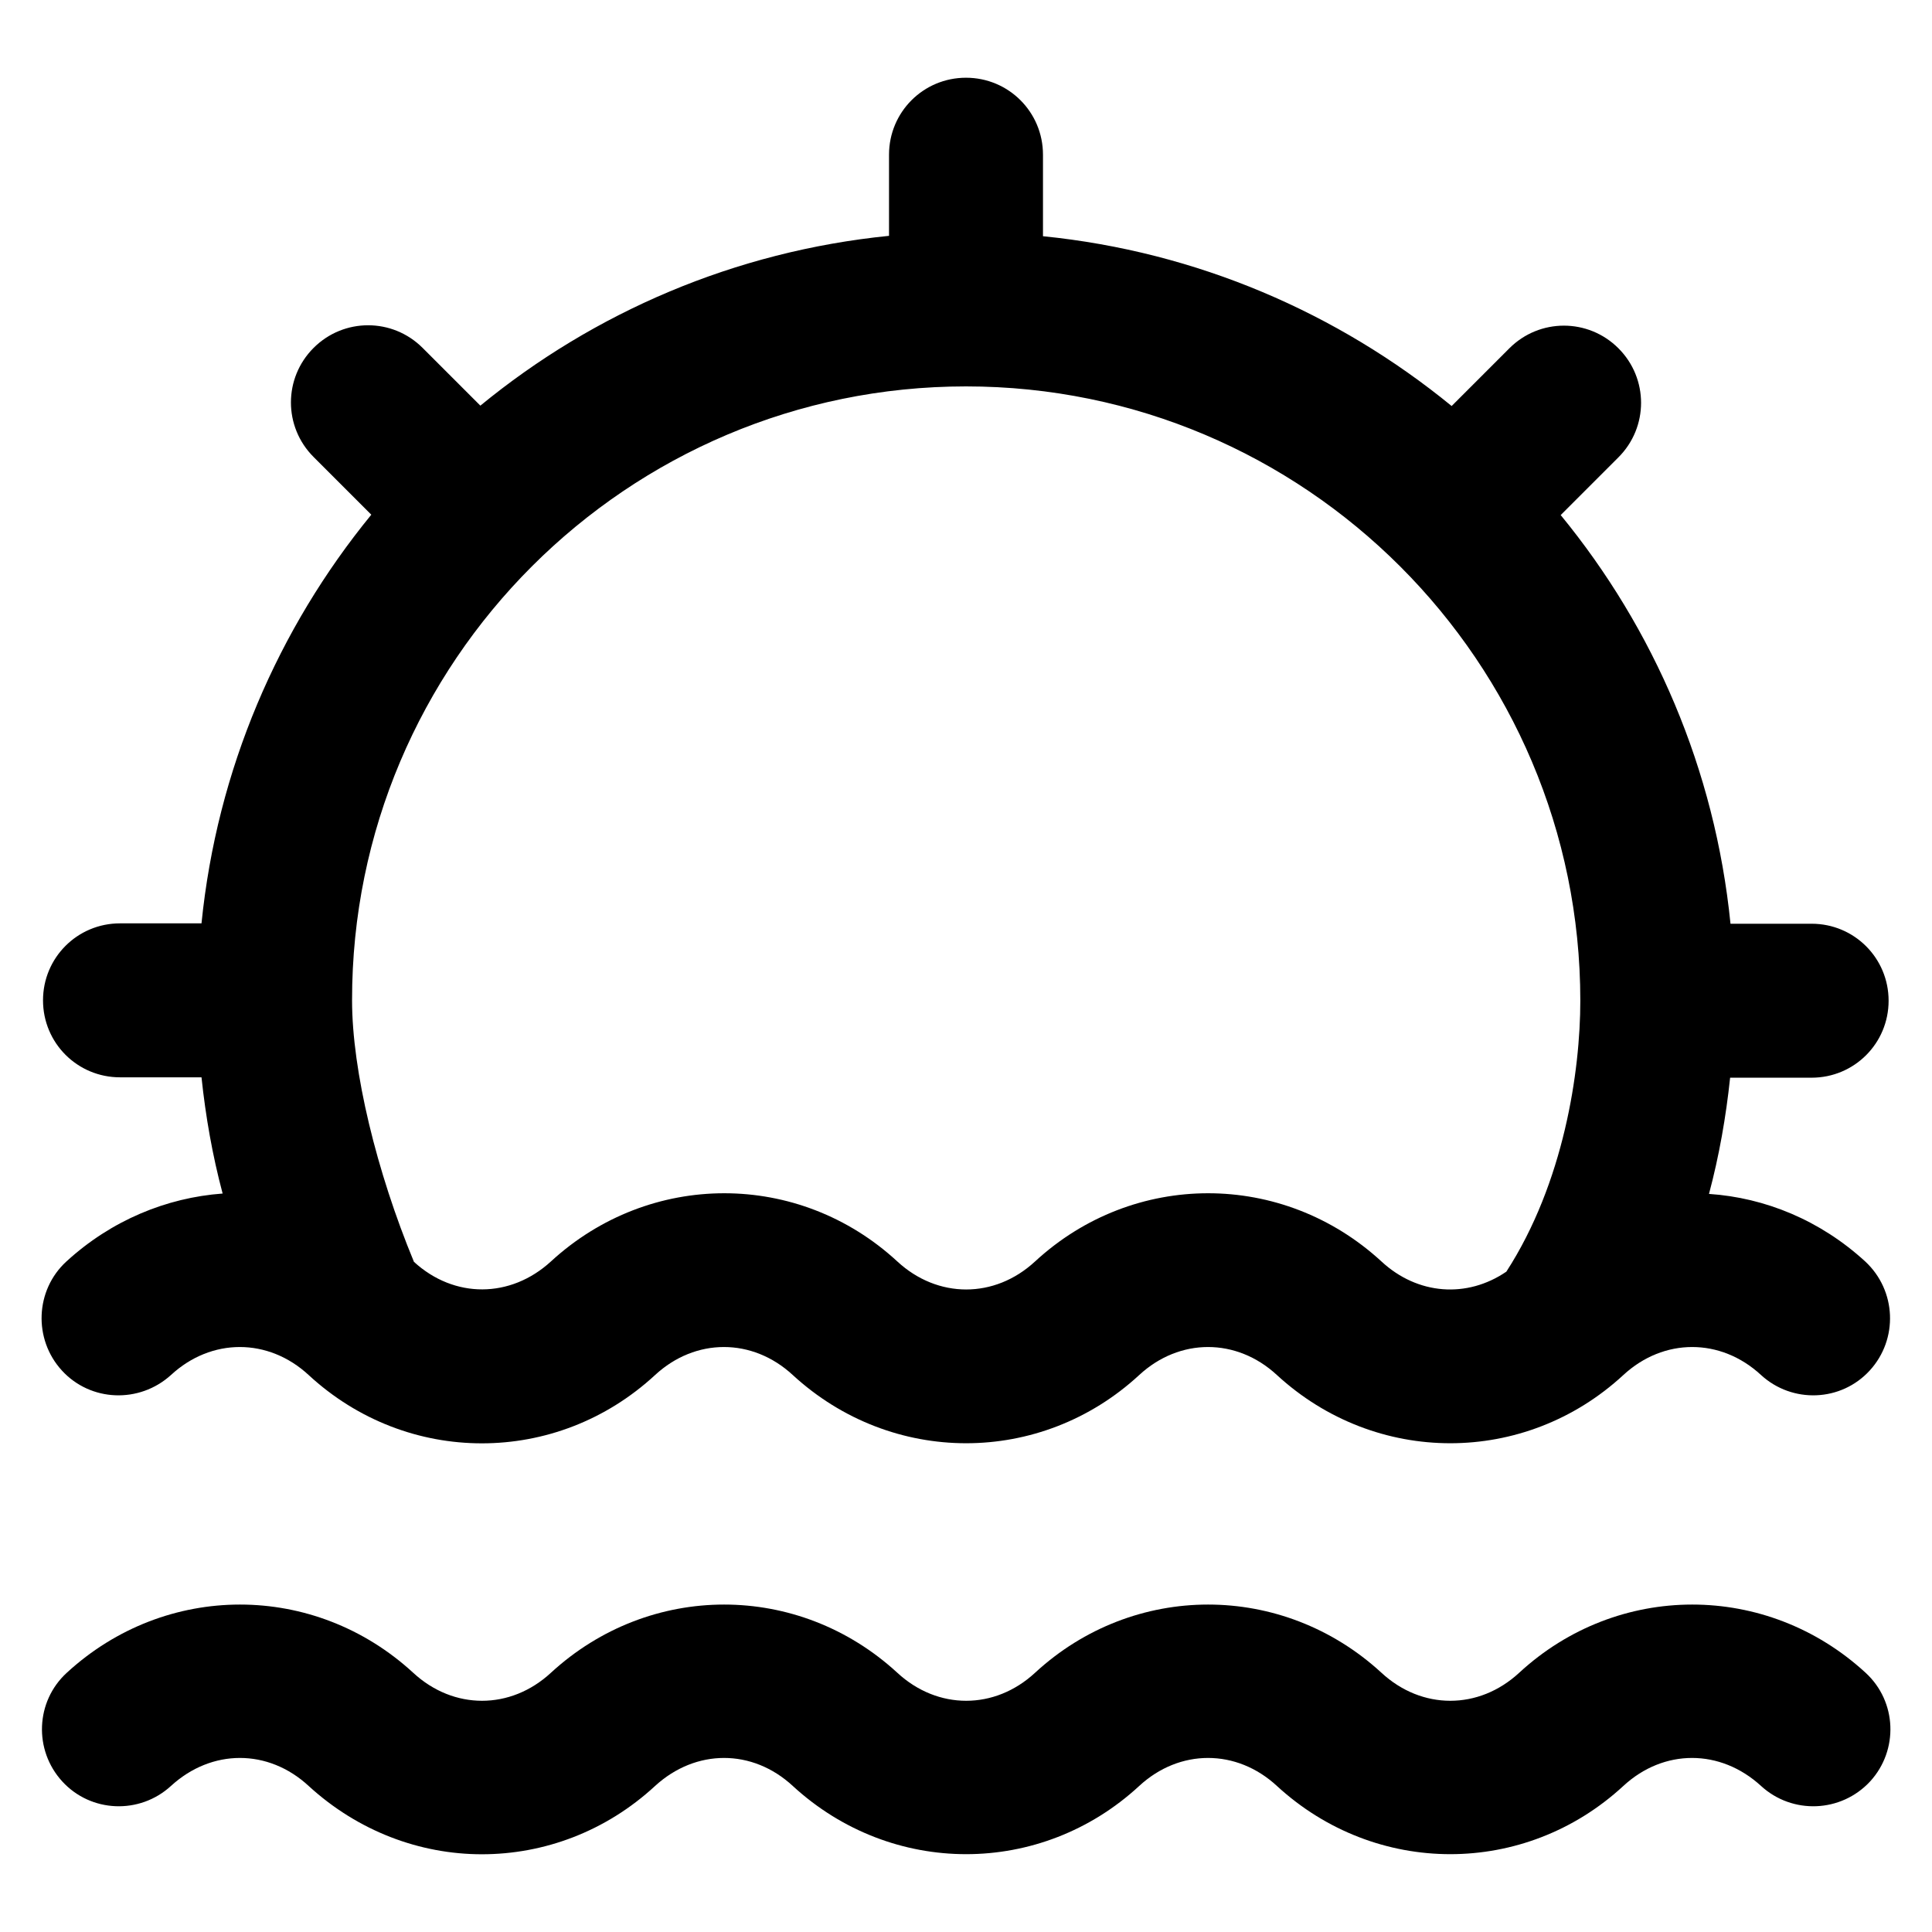 <?xml version='1.0' encoding='utf-8'?>
<!DOCTYPE svg PUBLIC '-//W3C//DTD SVG 1.1//EN' 'http://www.w3.org/Graphics/SVG/1.1/DTD/svg11.dtd'>
<!-- Uploaded to: SVG Repo, www.svgrepo.com, Generator: SVG Repo Mixer Tools -->
<svg fill="#000000" height="800px" width="800px" version="1.1" xmlns="http://www.w3.org/2000/svg" viewBox="0 0 512 512" xmlns:xlink="http://www.w3.org/1999/xlink" enable-background="new 0 0 512 512">
  <g>
    <g>
      <path d="m17.6,334.3c-8.3,7.6-8.8,20.6-1.2,28.9 7.6,8.3 20.5,8.8 28.9,1.2 10.7-9.9 25.8-9.9 36.5,0 13.1,12.1 29.5,18.1 45.9,18.1 16.4,0 32.8-6 45.9-18.1 10.7-9.9 25.8-9.9 36.5,0 26.2,24.1 65.7,24.1 91.8,0 10.7-9.9 25.8-9.9 36.5,0 26.2,24.1 65.7,24.1 91.8,0 10.7-9.9 25.8-9.9 36.5,0 8.3,7.6 21.2,7.1 28.8-1.2 7.6-8.3 7.1-21.2-1.2-28.9-11.9-10.9-26.5-16.9-41.4-17.9 2.7-10.1 4.5-20.4 5.6-30.8h21.6c11.3,0 20.4-9.1 20.4-20.4 0-11.3-9.1-20.4-20.4-20.4h-21.5c-4.1-40.9-20.3-78.2-45-108.3l15.3-15.3c8-8 8-20.9 0-28.9-8-8-20.9-8-28.9,0l-15.3,15.3c-30.2-24.7-67.5-40.9-108.3-45v-21.6c0-11.3-9.1-20.4-20.4-20.4-11.3,0-20.4,9.1-20.4,20.4v21.5c-40.9,4.1-78.2,20.3-108.3,45l-15.3-15.3c-8-8-20.9-8-28.9,0-8,8-8,20.9 0,28.9l15.3,15.3c-24.7,30.2-40.9,67.5-45,108.3h-21.6c-11.3,0-20.4,9.1-20.4,20.4 0,11.3 9.1,20.4 20.4,20.4h21.6c1.1,10.4 2.9,20.7 5.6,30.8-14.9,1.1-29.5,7.1-41.4,18zm238.4-231.9c89.8,0 162.8,73 162.8,162.8 0,18.8-4.4,48.3-19.6,71.8-10.4,7.1-23.5,6.2-33.1-2.7-26.2-24.1-65.7-24.1-91.8,0-10.7,9.9-25.8,9.9-36.5,0-26.1-24.1-65.6-24.1-91.8,0-10.7,9.8-25.6,9.9-36.3,0.1-9.9-23.9-16.4-50.6-16.4-69.3-0.1-89.7 72.9-162.7 162.7-162.7z"/>
      <path d="m494.4,443.3c-26.2-24.1-65.7-24.1-91.8,0-10.7,9.9-25.8,9.9-36.5,0-26.2-24.1-65.7-24.1-91.8,0-10.7,9.9-25.8,9.9-36.5,0-26.2-24.1-65.6-24.1-91.8,0-10.7,9.9-25.8,9.9-36.5,0-26.2-24.1-65.6-24.1-91.8,0-8.3,7.6-8.8,20.5-1.2,28.8 7.6,8.3 20.5,8.8 28.8,1.2 10.8-9.9 25.8-9.9 36.5,0 13.1,12 29.5,18.1 45.9,18.1 16.4,0 32.8-6 45.9-18.1 10.8-9.9 25.8-9.9 36.5,0 26.2,24.1 65.7,24.1 91.8,0 10.7-9.9 25.8-9.9 36.5,0 26.2,24.1 65.7,24.1 91.8,0 10.7-9.9 25.7-9.9 36.5,0 8.3,7.6 21.2,7.1 28.9-1.2 7.6-8.3 7.1-21.2-1.2-28.8z"/>
    </g>
  </g>
</svg>